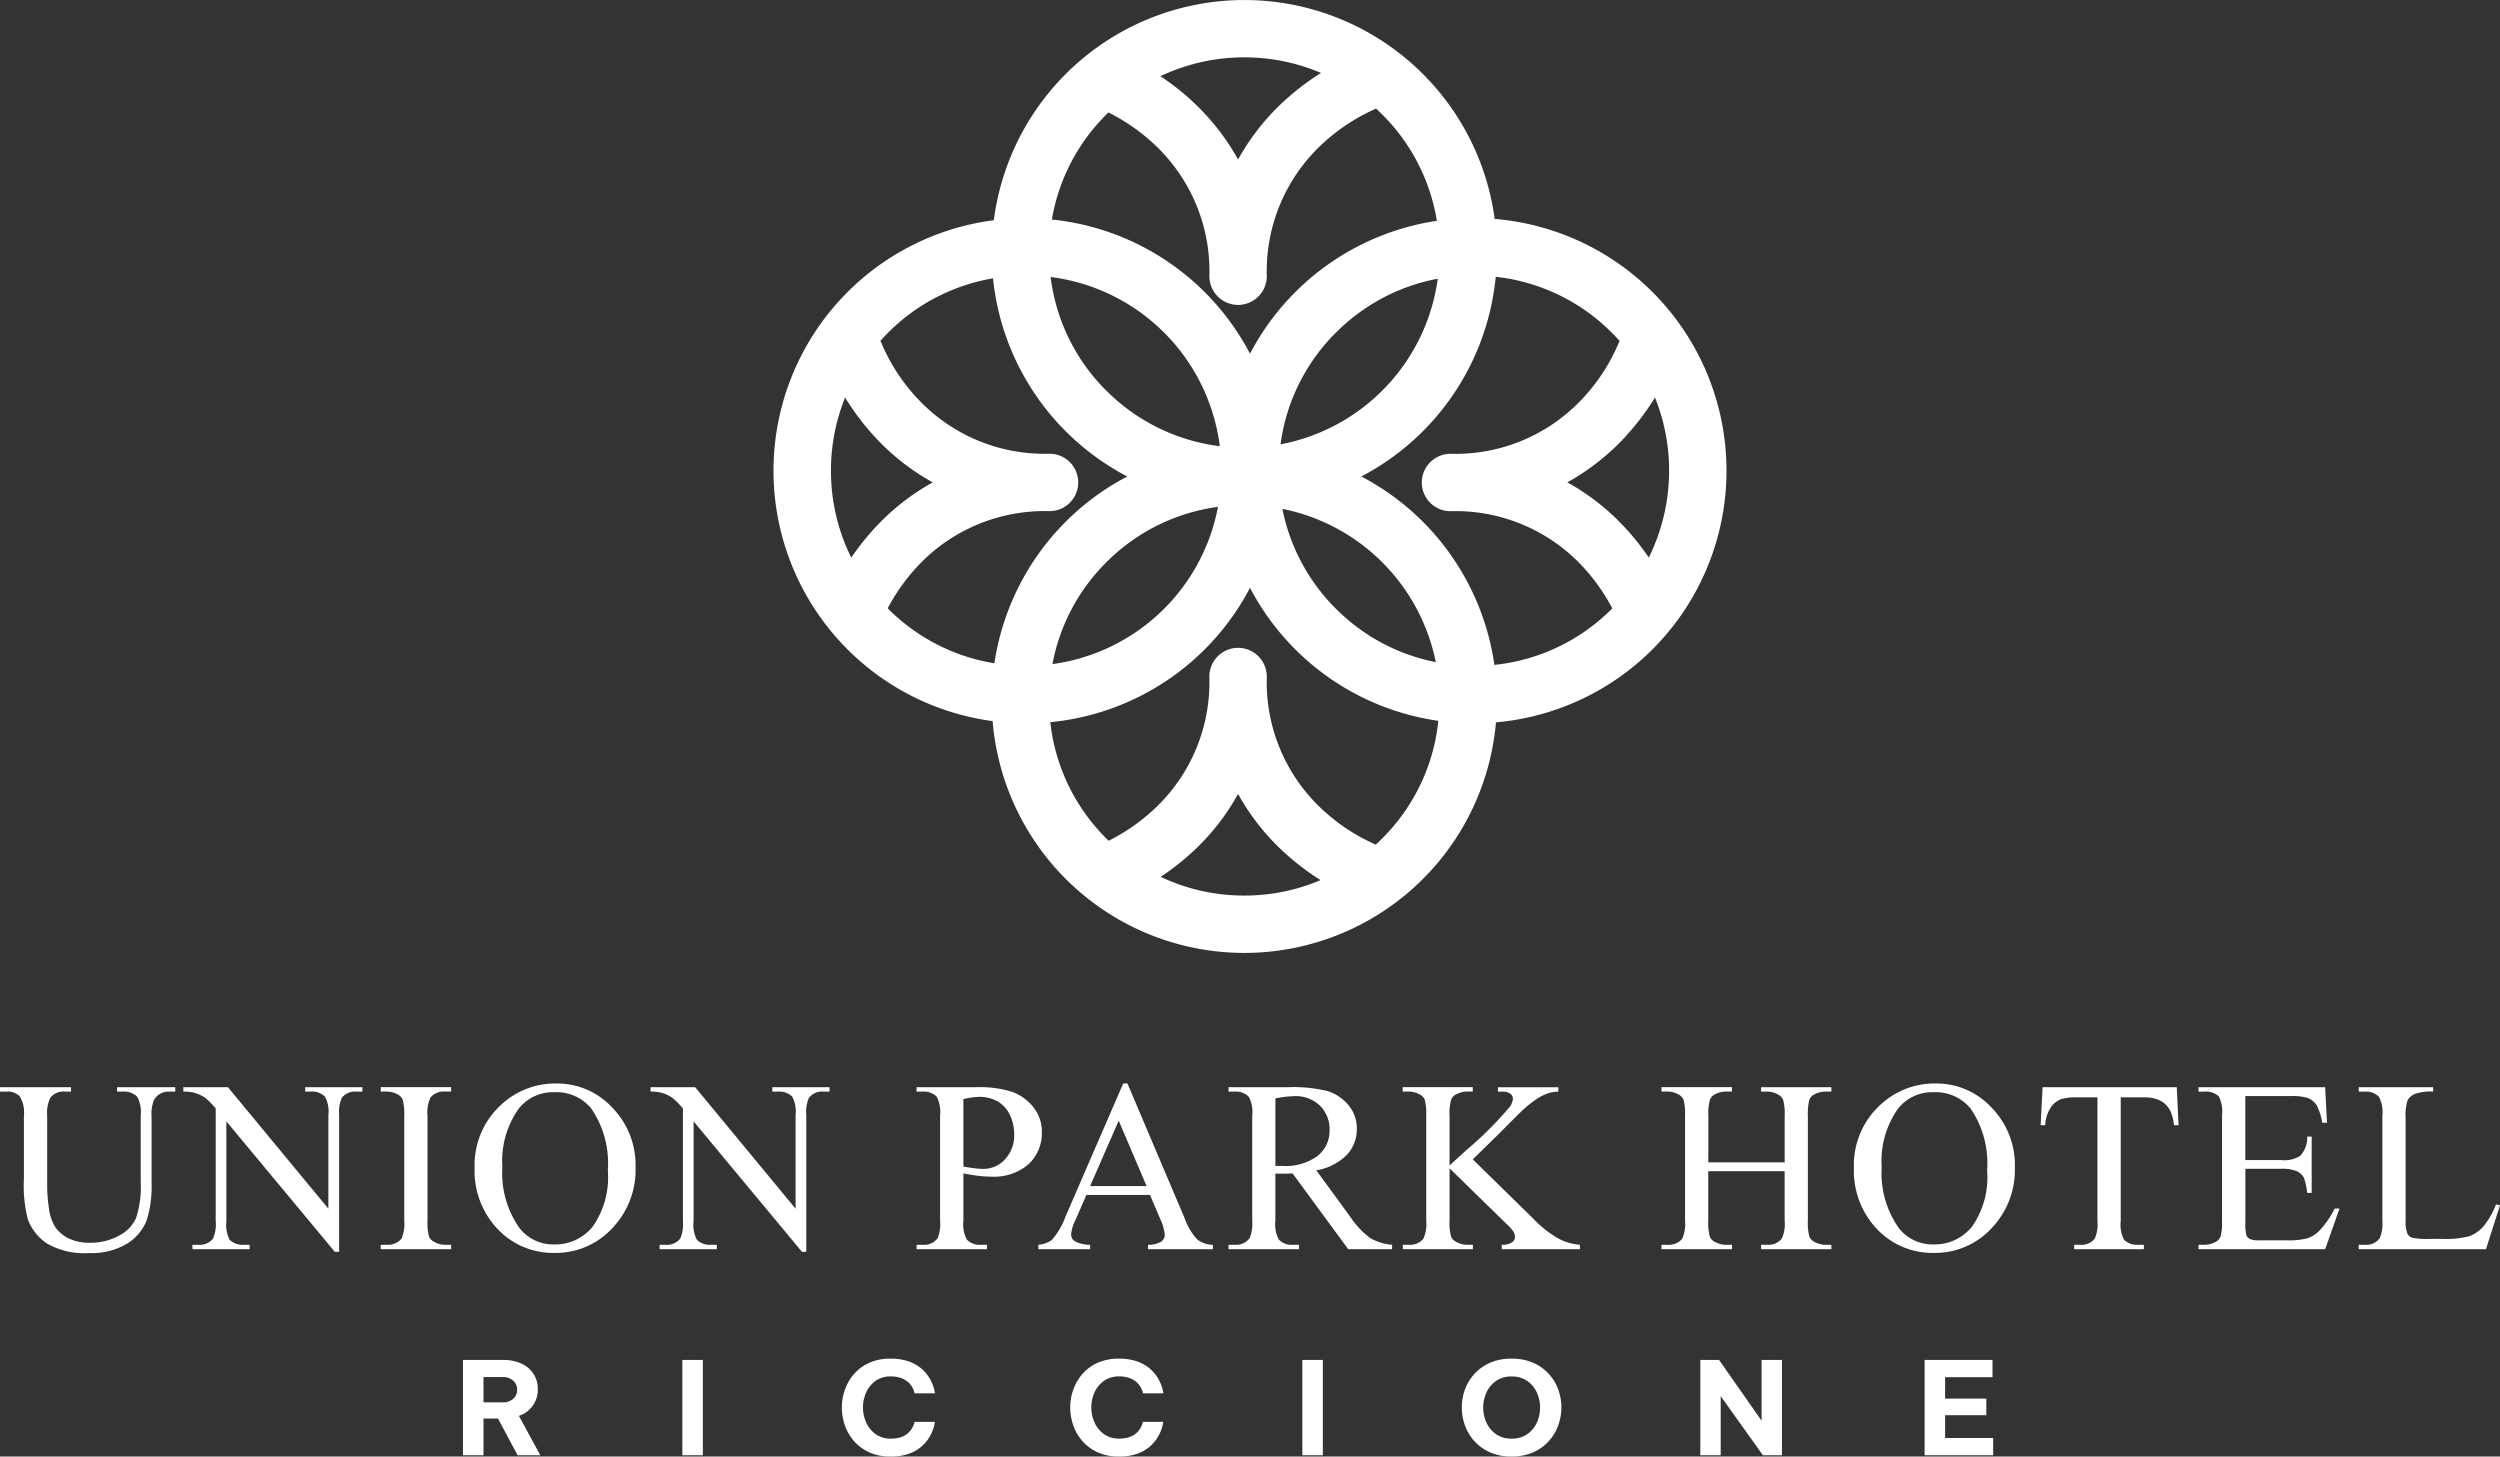 <svg xmlns="http://www.w3.org/2000/svg" width="194.129" height="113.102" viewBox="0 0 194.129 113.102">
  <rect x="0" y="0" width="194.129" height="113.102" fill="#333333" stroke="none"/>
  <g id="logo-bianco" transform="translate(20513.129 -626.998)">
    <g id="logo-solo-fiore" transform="translate(-20491.064 -1191.002)">
      <path id="simbolo" d="M55.006,1873.995a19.615,19.615,0,0,1,.1-38.895A19.616,19.616,0,0,1,94,1835a19.617,19.617,0,0,1,.1,39.092,19.614,19.614,0,0,1-39.087-.1Zm19.548,13.548a15.139,15.139,0,0,0,5.925-1.2,19.518,19.518,0,0,1-2.783-2.117,17.863,17.863,0,0,1-3.623-4.577,17.784,17.784,0,0,1-3.617,4.577,19.685,19.685,0,0,1-2.391,1.863A15.106,15.106,0,0,0,74.554,1887.543Zm1.749-16.958a13.466,13.466,0,0,0,4.278,10.24,14.868,14.868,0,0,0,4.186,2.76c.172-.156.34-.318.5-.482a15.054,15.054,0,0,0,4.357-9.13A19.627,19.627,0,0,1,75,1863.644a19.623,19.623,0,0,1-15.507,10.434,15.056,15.056,0,0,0,4.343,9.025c.062.062.125.123.187.184a15.073,15.073,0,0,0,3.543-2.464,13.466,13.466,0,0,0,4.278-10.24,2.229,2.229,0,1,1,4.457,0ZM83.644,1855a19.638,19.638,0,0,1,10.332,14.629,15.041,15.041,0,0,0,9.124-4.356c.012-.01.023-.021.033-.031a15.243,15.243,0,0,0-2.32-3.272,13.472,13.472,0,0,0-10.242-4.275,2.23,2.23,0,0,1-2.231-2.229h0a2.231,2.231,0,0,1,2.231-2.228,13.472,13.472,0,0,0,10.242-4.278,14.58,14.58,0,0,0,2.877-4.476l0,.01.043.016c-.2-.227-.411-.451-.63-.668a15.035,15.035,0,0,0-9.022-4.348A19.628,19.628,0,0,1,83.644,1855Zm-19.806,6.667a15.049,15.049,0,0,0-4.178,7.9,15.159,15.159,0,0,0,12.853-12.209A15.06,15.06,0,0,0,63.837,1861.668Zm-16.939,3.6a15.049,15.049,0,0,0,8.252,4.24A19.638,19.638,0,0,1,65.468,1855a19.613,19.613,0,0,1-10.424-15.389,15.059,15.059,0,0,0-8.146,4.223q-.328.325-.632.67l.05-.017a14.547,14.547,0,0,0,2.873,4.468,13.475,13.475,0,0,0,10.242,4.278,2.229,2.229,0,1,1,0,4.459,13.47,13.47,0,0,0-10.242,4.275,15.2,15.2,0,0,0-2.323,3.272.191.191,0,0,0,.031.033Zm34.771,0a15.035,15.035,0,0,0,7.755,4.148,15.191,15.191,0,0,0-11.909-11.9,15.064,15.064,0,0,0,4.154,7.755Zm-39.209-10.719a15.091,15.091,0,0,0,1.579,6.756,19.393,19.393,0,0,1,1.752-2.226,17.831,17.831,0,0,1,4.573-3.619,17.809,17.809,0,0,1-4.573-3.619,19.4,19.4,0,0,1-2.233-2.972A15.086,15.086,0,0,0,42.461,1854.552Zm61.753-2.712a17.874,17.874,0,0,1-4.575,3.619,17.905,17.905,0,0,1,4.575,3.619,19.512,19.512,0,0,1,1.752,2.224,15.244,15.244,0,0,0,.482-12.433,19.826,19.826,0,0,1-2.235,2.97Zm-40.376-3.51a15.051,15.051,0,0,0,8.817,4.322,15.163,15.163,0,0,0-13.137-13.139A15.033,15.033,0,0,0,63.837,1848.331Zm17.832-4.5a15.038,15.038,0,0,0-4.3,8.678,15.168,15.168,0,0,0,12.209-12.86,15.048,15.048,0,0,0-7.9,4.181ZM63.837,1826.9a15.047,15.047,0,0,0-4.223,8.146A19.624,19.624,0,0,1,75,1845.465a19.638,19.638,0,0,1,14.511-10.318,15.063,15.063,0,0,0-4.239-8.253c-.158-.158-.317-.311-.482-.46a14.936,14.936,0,0,0-4.209,2.772,13.466,13.466,0,0,0-4.278,10.24,2.231,2.231,0,0,1-2.229,2.231h0a2.23,2.23,0,0,1-2.228-2.231,13.466,13.466,0,0,0-4.278-10.24,15.1,15.1,0,0,0-3.564-2.474C63.948,1826.786,63.893,1826.84,63.837,1826.9Zm6.619-1.091a17.938,17.938,0,0,1,3.617,4.575A17.959,17.959,0,0,1,77.7,1825.8a19.6,19.6,0,0,1,2.814-2.137,15.242,15.242,0,0,0-12.473.253,19.82,19.82,0,0,1,2.419,1.884Zm-24.142,18.673,0,.01A.025.025,0,0,1,46.314,1844.478Z" fill="#fff"/>
    </g>
    <path id="Tracciato_577" data-name="Tracciato 577" d="M.68,0V-7.4h3.1a3.332,3.332,0,0,1,1.452.29,2.2,2.2,0,0,1,.93.8,2.145,2.145,0,0,1,.326,1.18,2.163,2.163,0,0,1-.382,1.275,2.169,2.169,0,0,1-1.085.795L6.685,0H4.918L3.4-2.85H2.272V0ZM3.76-6.07H2.272v1.96H3.76a1.164,1.164,0,0,0,.827-.28.907.907,0,0,0,.3-.69.934.934,0,0,0-.3-.705A1.151,1.151,0,0,0,3.76-6.07ZM17.713,0V-7.4h1.592V0ZM33.889.1A3.943,3.943,0,0,1,32.23-.225a3.463,3.463,0,0,1-1.183-.87,3.709,3.709,0,0,1-.713-1.225A4.184,4.184,0,0,1,30.1-3.71a4.155,4.155,0,0,1,.238-1.38,3.709,3.709,0,0,1,.713-1.225A3.408,3.408,0,0,1,32.23-7.18a4,4,0,0,1,1.659-.32,4.176,4.176,0,0,1,1.359.2,3.09,3.09,0,0,1,.941.5,3,3,0,0,1,.61.65,3.149,3.149,0,0,1,.346.65,3.15,3.15,0,0,1,.15.5l.036.195H35.749l-.036-.135a1.65,1.65,0,0,0-.14-.33,1.511,1.511,0,0,0-.3-.385,1.7,1.7,0,0,0-.537-.325A2.241,2.241,0,0,0,33.9-6.12a1.954,1.954,0,0,0-1.194.355,2.222,2.222,0,0,0-.724.9,2.817,2.817,0,0,0-.243,1.15,2.851,2.851,0,0,0,.243,1.155,2.215,2.215,0,0,0,.724.91A1.954,1.954,0,0,0,33.9-1.29a2.319,2.319,0,0,0,.832-.13,1.585,1.585,0,0,0,.537-.325,1.588,1.588,0,0,0,.3-.39,1.712,1.712,0,0,0,.14-.325l.036-.13h1.581l-.036.195a3.15,3.15,0,0,1-.15.5,3.149,3.149,0,0,1-.346.65,3,3,0,0,1-.61.65,3.09,3.09,0,0,1-.941.5A4.176,4.176,0,0,1,33.889.1ZM51.625.1a3.943,3.943,0,0,1-1.659-.325,3.463,3.463,0,0,1-1.183-.87,3.709,3.709,0,0,1-.713-1.225,4.184,4.184,0,0,1-.238-1.39,4.155,4.155,0,0,1,.238-1.38,3.709,3.709,0,0,1,.713-1.225,3.408,3.408,0,0,1,1.183-.865,4,4,0,0,1,1.659-.32,4.176,4.176,0,0,1,1.359.2,3.09,3.09,0,0,1,.941.5,3,3,0,0,1,.61.65,3.149,3.149,0,0,1,.346.65,3.151,3.151,0,0,1,.15.5l.036.195H53.485l-.036-.135a1.65,1.65,0,0,0-.14-.33A1.511,1.511,0,0,0,53-5.66a1.7,1.7,0,0,0-.537-.325,2.241,2.241,0,0,0-.832-.135,1.954,1.954,0,0,0-1.194.355,2.222,2.222,0,0,0-.724.9,2.817,2.817,0,0,0-.243,1.15,2.851,2.851,0,0,0,.243,1.155,2.215,2.215,0,0,0,.724.91,1.954,1.954,0,0,0,1.194.355,2.319,2.319,0,0,0,.832-.13A1.585,1.585,0,0,0,53-1.745a1.588,1.588,0,0,0,.3-.39,1.712,1.712,0,0,0,.14-.325l.036-.13h1.581l-.036.195a3.151,3.151,0,0,1-.15.5,3.149,3.149,0,0,1-.346.65,3,3,0,0,1-.61.65,3.09,3.09,0,0,1-.941.5A4.176,4.176,0,0,1,51.625.1ZM65.857,0V-7.4h1.592V0ZM82.105.1a4.051,4.051,0,0,1-1.674-.325,3.589,3.589,0,0,1-1.214-.87,3.649,3.649,0,0,1-.734-1.225,4.1,4.1,0,0,1-.243-1.39A4.061,4.061,0,0,1,78.482-5.1a3.606,3.606,0,0,1,.734-1.215,3.622,3.622,0,0,1,1.214-.865A4.051,4.051,0,0,1,82.105-7.5a4.078,4.078,0,0,1,1.685.325A3.567,3.567,0,0,1,85-6.31,3.648,3.648,0,0,1,85.728-5.1a4.061,4.061,0,0,1,.243,1.385,4.1,4.1,0,0,1-.243,1.39A3.692,3.692,0,0,1,85-1.1a3.534,3.534,0,0,1-1.209.87A4.078,4.078,0,0,1,82.105.1Zm0-1.39a2.062,2.062,0,0,0,1.22-.35,2.173,2.173,0,0,0,.744-.9,2.824,2.824,0,0,0,.248-1.165,2.79,2.79,0,0,0-.248-1.16,2.18,2.18,0,0,0-.744-.9,2.062,2.062,0,0,0-1.22-.35,2.039,2.039,0,0,0-1.214.35,2.194,2.194,0,0,0-.739.9A2.79,2.79,0,0,0,79.9-3.71a2.824,2.824,0,0,0,.248,1.165,2.187,2.187,0,0,0,.739.9A2.039,2.039,0,0,0,82.105-1.29ZM96.761,0V-7.4h1.457l3.3,4.72V-7.4H103.1V0h-1.478L98.343-4.59V0Zm17.416,0V-7.4h5.271v1.34h-3.68V-4.4h3.2v1.29h-3.2v1.77H119.5V0Z" transform="translate(-20477.857 740)" fill="#fff"/>
    <path id="Tracciato_576" data-name="Tracciato 576" d="M9.193-12.237v-.343H13.71v.343h-.48a1.3,1.3,0,0,0-1.158.622,2.8,2.8,0,0,0-.2,1.336v5.1a8.9,8.9,0,0,1-.381,2.936A3.7,3.7,0,0,1,10-.45,5.391,5.391,0,0,1,6.963.3,5.781,5.781,0,0,1,3.791-.417a3.878,3.878,0,0,1-1.534-1.92,10.515,10.515,0,0,1-.3-3.1v-4.917a2.436,2.436,0,0,0-.325-1.521,1.347,1.347,0,0,0-1.049-.362H.1v-.343H5.617v.343H5.127A1.273,1.273,0,0,0,4-11.745a2.713,2.713,0,0,0-.235,1.392v5.483A11.916,11.916,0,0,0,3.9-3.191a3.54,3.54,0,0,0,.494,1.475,2.677,2.677,0,0,0,1.03.872A3.606,3.606,0,0,0,7.075-.5a4.607,4.607,0,0,0,2.24-.538,2.9,2.9,0,0,0,1.35-1.378,7.875,7.875,0,0,0,.362-2.844v-5.093a2.566,2.566,0,0,0-.264-1.475,1.393,1.393,0,0,0-1.092-.408Zm5.145-.343H17.8l7.8,9.435V-10.4a2.467,2.467,0,0,0-.264-1.447,1.406,1.406,0,0,0-1.1-.39H23.8v-.343h4.442v.343h-.452a1.3,1.3,0,0,0-1.148.482,2.78,2.78,0,0,0-.207,1.354V.2h-.339L17.679-9.927V-2.18a2.543,2.543,0,0,0,.254,1.447,1.424,1.424,0,0,0,1.1.39h.452V0H15.043V-.343h.442a1.315,1.315,0,0,0,1.158-.482A2.78,2.78,0,0,0,16.85-2.18v-8.749a5.775,5.775,0,0,0-.842-.844,3.113,3.113,0,0,0-.842-.38,3.041,3.041,0,0,0-.828-.083ZM35.133-.343V0H29.665V-.343h.452A1.372,1.372,0,0,0,31.265-.8a2.79,2.79,0,0,0,.226-1.429v-8.127a4.109,4.109,0,0,0-.122-1.262.841.841,0,0,0-.386-.4,1.8,1.8,0,0,0-.866-.223h-.452v-.343h5.468v.343h-.461a1.36,1.36,0,0,0-1.139.455,2.693,2.693,0,0,0-.235,1.429v8.127A4.109,4.109,0,0,0,33.42-.965a.836.836,0,0,0,.4.4,1.75,1.75,0,0,0,.856.223Zm8.194-12.524a5.826,5.826,0,0,1,4.305,1.86,6.372,6.372,0,0,1,1.821,4.643A6.561,6.561,0,0,1,47.618-1.6,5.959,5.959,0,0,1,43.176.288a5.927,5.927,0,0,1-4.428-1.846,6.57,6.57,0,0,1-1.793-4.778,6.321,6.321,0,0,1,2.07-4.889A6.157,6.157,0,0,1,43.326-12.868Zm-.179.677A3.387,3.387,0,0,0,40.4-10.938,7.009,7.009,0,0,0,39.11-6.374a7.4,7.4,0,0,0,1.336,4.741,3.32,3.32,0,0,0,2.71,1.262,3.724,3.724,0,0,0,2.969-1.382A6.671,6.671,0,0,0,47.3-6.114a7.536,7.536,0,0,0-1.289-4.815A3.5,3.5,0,0,0,43.148-12.19Zm7.469-.39H54.08l7.8,9.435V-10.4a2.467,2.467,0,0,0-.264-1.447,1.406,1.406,0,0,0-1.1-.39h-.442v-.343h4.442v.343h-.452a1.3,1.3,0,0,0-1.148.482A2.78,2.78,0,0,0,62.71-10.4V.2h-.339L53.958-9.927V-2.18a2.543,2.543,0,0,0,.254,1.447,1.424,1.424,0,0,0,1.1.39h.452V0H51.323V-.343h.442a1.315,1.315,0,0,0,1.158-.482A2.78,2.78,0,0,0,53.13-2.18v-8.749a5.775,5.775,0,0,0-.842-.844,3.113,3.113,0,0,0-.842-.38,3.041,3.041,0,0,0-.828-.083ZM74.91-5.891v3.665a2.538,2.538,0,0,0,.264,1.475,1.363,1.363,0,0,0,1.082.408h.489V0H71.277V-.343h.48a1.29,1.29,0,0,0,1.158-.52A3.021,3.021,0,0,0,73.1-2.227v-8.127a2.617,2.617,0,0,0-.254-1.475,1.393,1.393,0,0,0-1.092-.408h-.48v-.343h4.677a8.4,8.4,0,0,1,2.7.348,3.717,3.717,0,0,1,1.666,1.174A2.989,2.989,0,0,1,81-9.1a3.275,3.275,0,0,1-1.03,2.5,4.1,4.1,0,0,1-2.913.965,8.334,8.334,0,0,1-1-.065Q75.521-5.761,74.91-5.891Zm0-.529q.5.093.885.139a5.648,5.648,0,0,0,.659.046,2.253,2.253,0,0,0,1.689-.747,2.691,2.691,0,0,0,.711-1.934,3.437,3.437,0,0,0-.339-1.517,2.318,2.318,0,0,0-.96-1.048,2.839,2.839,0,0,0-1.412-.348,5.645,5.645,0,0,0-1.233.176ZM89.4-4.212H84.459l-.866,1.985a3.108,3.108,0,0,0-.32,1.095.633.633,0,0,0,.278.506,2.453,2.453,0,0,0,1.2.283V0H80.732V-.343a2.184,2.184,0,0,0,1.035-.362,5.667,5.667,0,0,0,1.063-1.809L87.32-12.868h.329L92.091-2.4a4.758,4.758,0,0,0,.974,1.637,2,2,0,0,0,1.219.422V0H89.249V-.343a1.908,1.908,0,0,0,1.03-.25.643.643,0,0,0,.268-.52,3.8,3.8,0,0,0-.376-1.29ZM89.136-4.9,86.971-9.982,84.75-4.9ZM108.2,0h-3.407l-4.32-5.882q-.48.019-.781.019-.122,0-.264,0t-.292-.014v3.655A2.538,2.538,0,0,0,99.4-.751a1.351,1.351,0,0,0,1.073.408h.5V0H95.5V-.343h.48a1.29,1.29,0,0,0,1.158-.52,2.892,2.892,0,0,0,.2-1.364v-8.127a2.538,2.538,0,0,0-.264-1.475,1.393,1.393,0,0,0-1.092-.408H95.5v-.343h4.649a11.208,11.208,0,0,1,3,.292,3.433,3.433,0,0,1,1.637,1.076,2.776,2.776,0,0,1,.673,1.869,2.914,2.914,0,0,1-.767,2.013,4.352,4.352,0,0,1-2.376,1.206l2.635,3.609a6.5,6.5,0,0,0,1.553,1.651,3.951,3.951,0,0,0,1.694.52ZM99.137-6.466q.179,0,.311,0t.216,0a4.188,4.188,0,0,0,2.753-.779,2.48,2.48,0,0,0,.927-1.985,2.572,2.572,0,0,0-.748-1.916,2.7,2.7,0,0,0-1.981-.738,8.42,8.42,0,0,0-1.478.176Zm15.327-.51,4.705,4.611a8.574,8.574,0,0,0,1.976,1.554,4.263,4.263,0,0,0,1.637.469V0h-6.07V-.343a1.326,1.326,0,0,0,.786-.181.509.509,0,0,0,.24-.4.869.869,0,0,0-.089-.4,3.55,3.55,0,0,0-.588-.659l-4.4-4.3v4.054a4.109,4.109,0,0,0,.122,1.262.836.836,0,0,0,.4.4,1.75,1.75,0,0,0,.856.223h.433V0h-5.439V-.343h.452A1.372,1.372,0,0,0,110.624-.8a2.79,2.79,0,0,0,.226-1.429v-8.127a4.211,4.211,0,0,0-.122-1.271.853.853,0,0,0-.386-.39,1.8,1.8,0,0,0-.866-.223h-.452v-.343h5.439v.343h-.433a1.847,1.847,0,0,0-.856.213.809.809,0,0,0-.4.445,4.182,4.182,0,0,0-.113,1.225V-6.5q.188-.176,1.289-1.178a28.094,28.094,0,0,0,3.378-3.368,1.205,1.205,0,0,0,.254-.649.477.477,0,0,0-.2-.376,1.064,1.064,0,0,0-.668-.162h-.292v-.343h4.687v.343a2.826,2.826,0,0,0-.753.111,3.89,3.89,0,0,0-.828.394,8.094,8.094,0,0,0-1.2.942q-.207.186-1.91,1.9Zm18.289.232h5.929v-3.6a4.156,4.156,0,0,0-.122-1.271.836.836,0,0,0-.4-.4,1.75,1.75,0,0,0-.856-.223h-.452v-.343h5.458v.343h-.452a1.81,1.81,0,0,0-.856.213.784.784,0,0,0-.409.45,4.412,4.412,0,0,0-.108,1.229v8.118a4.109,4.109,0,0,0,.122,1.262.841.841,0,0,0,.386.4,1.8,1.8,0,0,0,.866.223h.452V0h-5.458V-.343h.452A1.36,1.36,0,0,0,138.446-.8a2.693,2.693,0,0,0,.235-1.429V-6.058h-5.929v3.832a4.11,4.11,0,0,0,.122,1.262.836.836,0,0,0,.4.4,1.75,1.75,0,0,0,.856.223h.461V0H129.12V-.343h.452A1.372,1.372,0,0,0,130.72-.8a2.791,2.791,0,0,0,.226-1.429v-8.118a4.155,4.155,0,0,0-.122-1.271.841.841,0,0,0-.386-.4,1.8,1.8,0,0,0-.866-.223h-.452v-.343h5.468v.343h-.461a1.81,1.81,0,0,0-.856.213.807.807,0,0,0-.4.45,4.236,4.236,0,0,0-.113,1.229Zm17.68-6.123a5.826,5.826,0,0,1,4.305,1.86,6.372,6.372,0,0,1,1.821,4.643A6.561,6.561,0,0,1,154.724-1.6,5.959,5.959,0,0,1,150.282.288a5.927,5.927,0,0,1-4.428-1.846,6.57,6.57,0,0,1-1.793-4.778,6.321,6.321,0,0,1,2.07-4.889A6.157,6.157,0,0,1,150.432-12.868Zm-.179.677a3.387,3.387,0,0,0-2.748,1.252,7.009,7.009,0,0,0-1.289,4.564,7.4,7.4,0,0,0,1.336,4.741,3.32,3.32,0,0,0,2.71,1.262,3.724,3.724,0,0,0,2.969-1.382,6.671,6.671,0,0,0,1.172-4.36,7.536,7.536,0,0,0-1.289-4.815A3.5,3.5,0,0,0,150.254-12.19Zm18.875-.39.141,2.95h-.358a3.523,3.523,0,0,0-.282-1.113,1.875,1.875,0,0,0-.776-.793,2.74,2.74,0,0,0-1.275-.255h-1.8V-2.18a2.543,2.543,0,0,0,.254,1.447,1.425,1.425,0,0,0,1.1.39h.442V0h-5.411V-.343h.452a1.3,1.3,0,0,0,1.148-.482,2.78,2.78,0,0,0,.207-1.354v-9.611H161.44a4.336,4.336,0,0,0-1.27.13,1.739,1.739,0,0,0-.838.677,2.714,2.714,0,0,0-.414,1.354h-.358l.151-2.95Zm5.324.687v4.973h2.8a2.312,2.312,0,0,0,1.459-.325,2.073,2.073,0,0,0,.546-1.5h.348V-4.37h-.348A4.732,4.732,0,0,0,179-5.548a1.171,1.171,0,0,0-.555-.51,2.871,2.871,0,0,0-1.186-.186h-2.8V-2.1a3.8,3.8,0,0,0,.075,1.016.587.587,0,0,0,.264.288,1.621,1.621,0,0,0,.715.107h2.165a5.945,5.945,0,0,0,1.572-.148,2.349,2.349,0,0,0,.941-.584,7.137,7.137,0,0,0,1.2-1.735h.376L180.654,0H170.82V-.343h.452a1.81,1.81,0,0,0,.856-.213A.785.785,0,0,0,172.537-1a4.307,4.307,0,0,0,.108-1.215v-8.173a2.673,2.673,0,0,0-.245-1.475,1.47,1.47,0,0,0-1.129-.371h-.452v-.343h9.834l.141,2.755h-.367a4.3,4.3,0,0,0-.438-1.364,1.5,1.5,0,0,0-.711-.566,4.321,4.321,0,0,0-1.327-.139ZM193.92-3.479l.311.065L193.139,0h-9.881V-.343h.48a1.29,1.29,0,0,0,1.158-.52,2.957,2.957,0,0,0,.2-1.373v-8.118a2.566,2.566,0,0,0-.264-1.475,1.393,1.393,0,0,0-1.092-.408h-.48v-.343h5.778v.343a3.572,3.572,0,0,0-1.426.186,1.145,1.145,0,0,0-.56.492,3.994,3.994,0,0,0-.151,1.419v7.9a2.538,2.538,0,0,0,.151,1.058.67.67,0,0,0,.348.288,6.2,6.2,0,0,0,1.468.093h.932a6.842,6.842,0,0,0,2.061-.213,2.684,2.684,0,0,0,1.082-.756A6.175,6.175,0,0,0,193.92-3.479Z" transform="translate(-20513.23 724)" fill="#fff"/>
  </g>
</svg>
